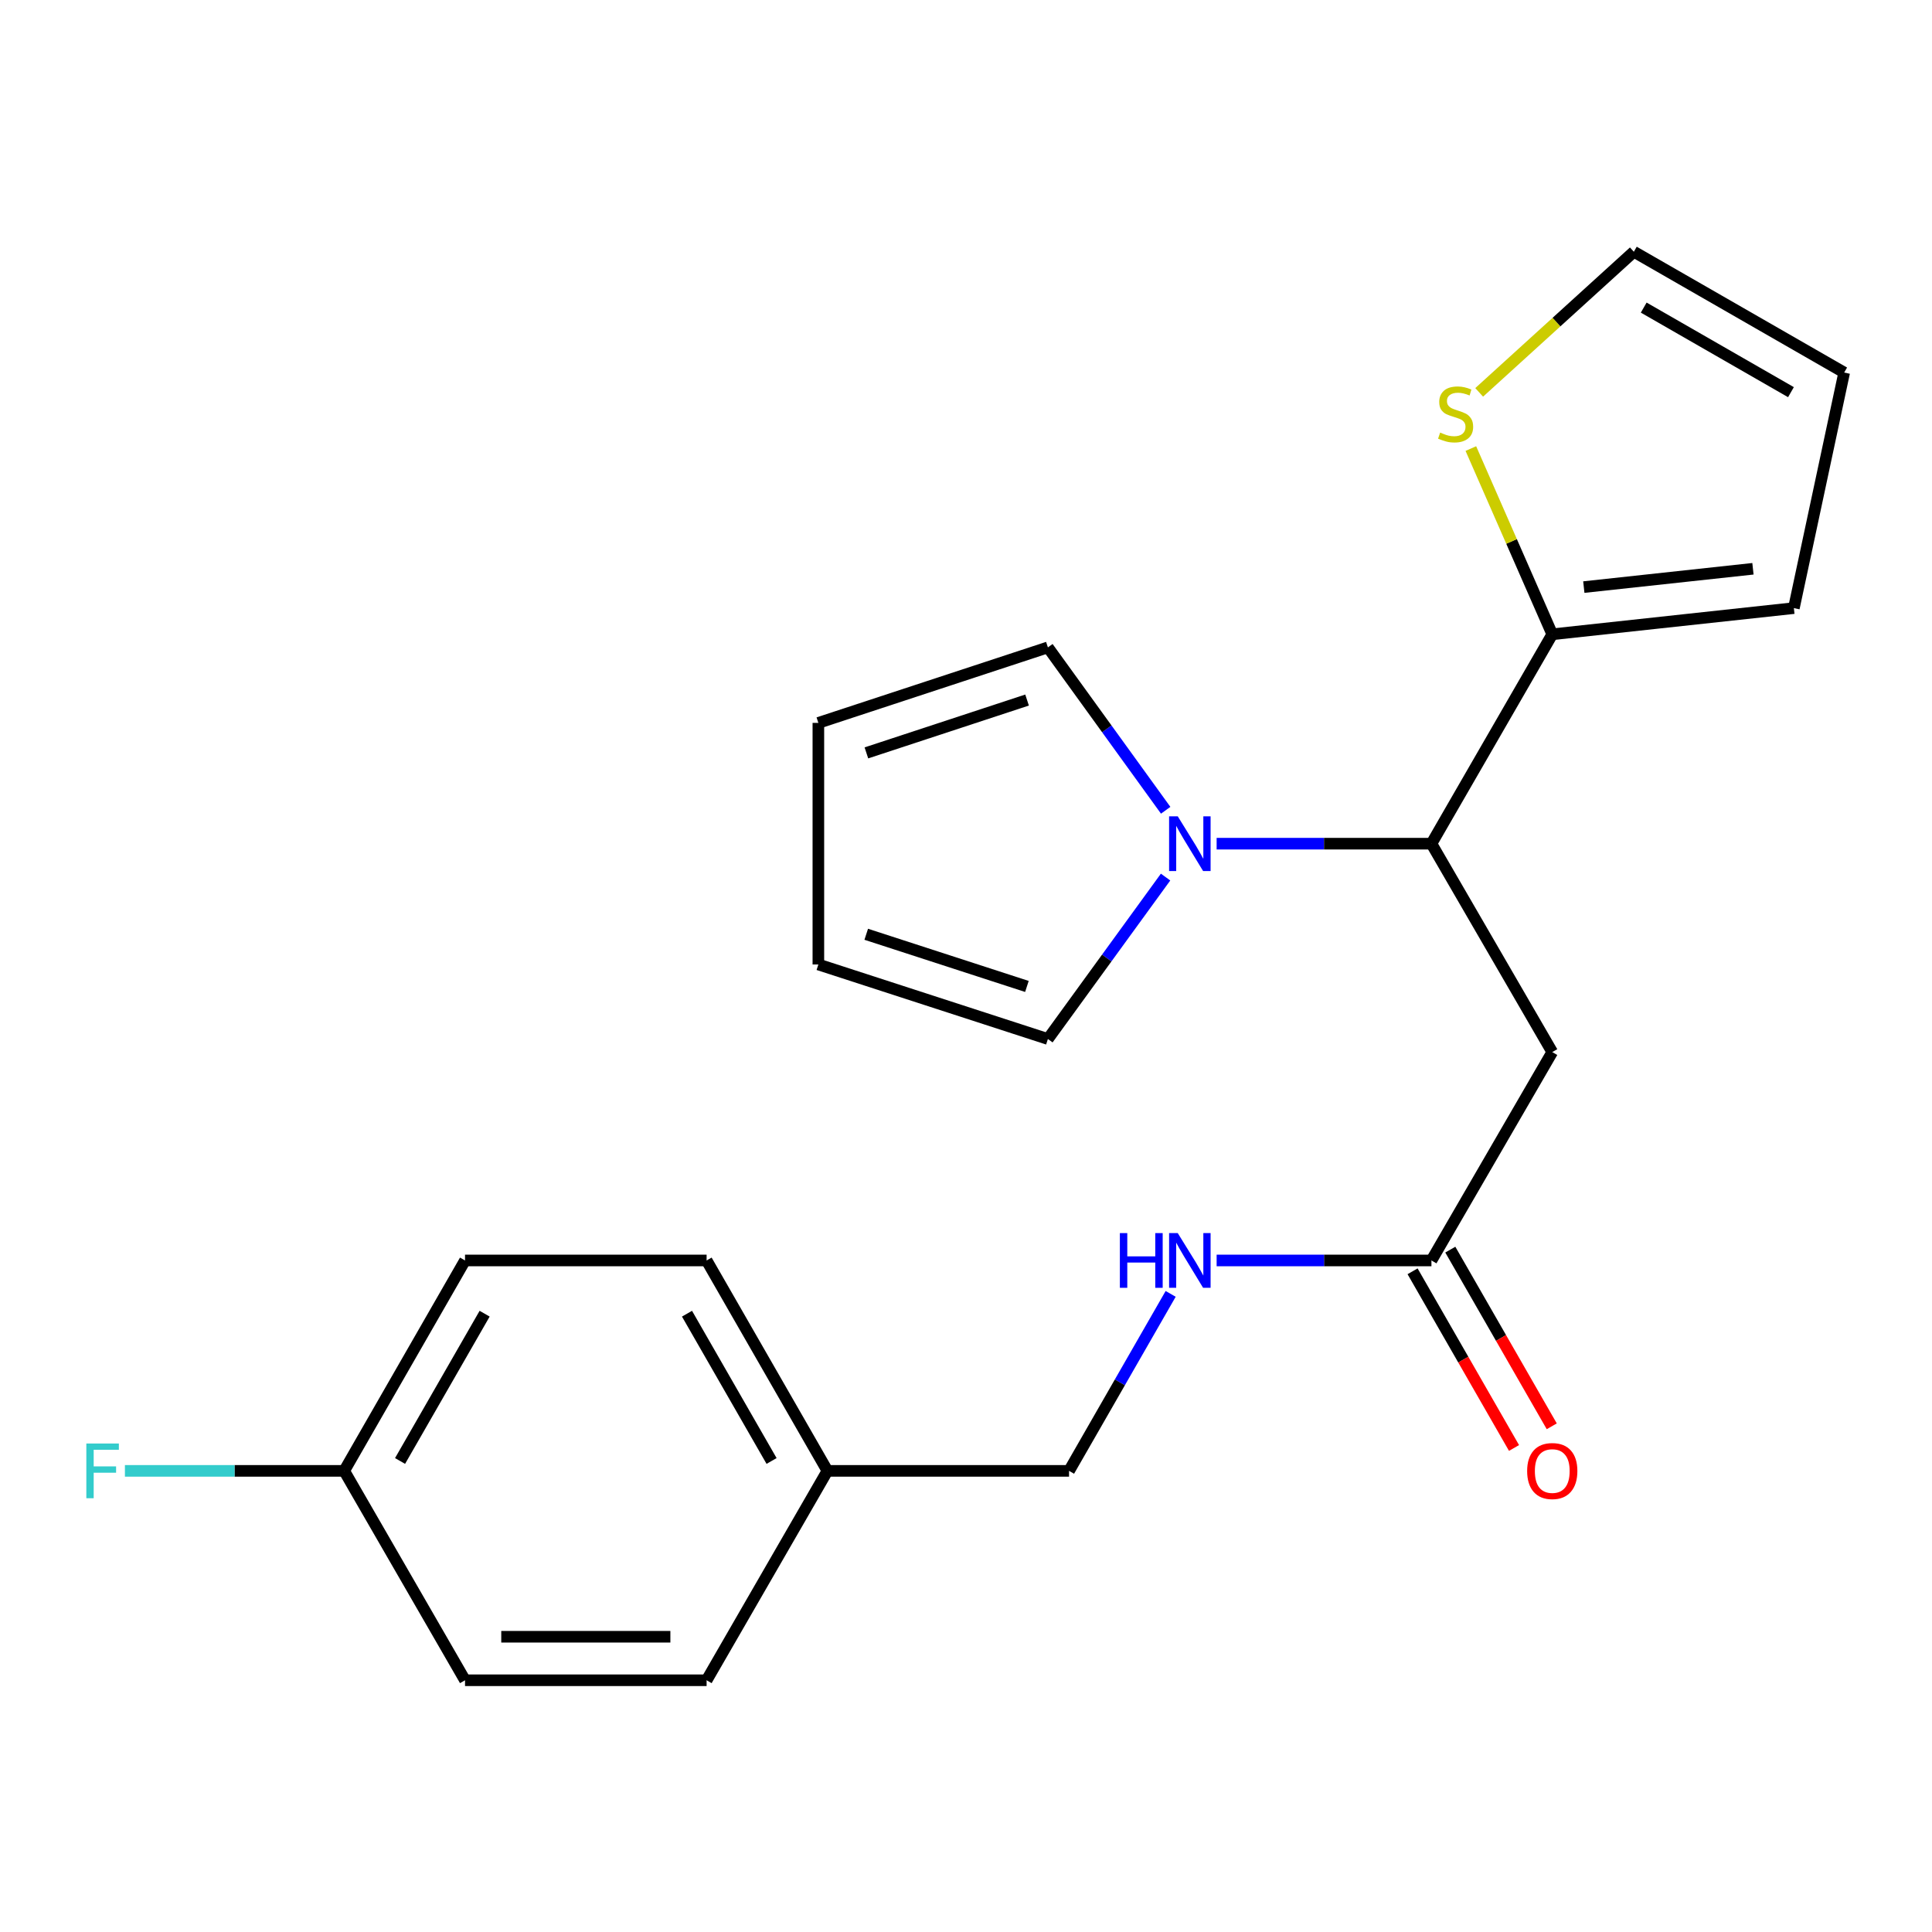 <?xml version='1.0' encoding='iso-8859-1'?>
<svg version='1.1' baseProfile='full'
              xmlns='http://www.w3.org/2000/svg'
                      xmlns:rdkit='http://www.rdkit.org/xml'
                      xmlns:xlink='http://www.w3.org/1999/xlink'
                  xml:space='preserve'
width='1000px' height='1000px' viewBox='0 0 1000 1000'>
<!-- END OF HEADER -->
<rect style='opacity:1.0;fill:#FFFFFF;stroke:none' width='1000' height='1000' x='0' y='0'> </rect>
<path class='bond-0' d='M 629.728,436.688 L 685.319,436.688' style='fill:none;fill-rule:evenodd;stroke:#0000FF;stroke-width:6px;stroke-linecap:butt;stroke-linejoin:miter;stroke-opacity:1' />
<path class='bond-0' d='M 685.319,436.688 L 740.91,436.688' style='fill:none;fill-rule:evenodd;stroke:#000000;stroke-width:6px;stroke-linecap:butt;stroke-linejoin:miter;stroke-opacity:1' />
<path class='bond-5' d='M 603.301,453.972 L 572.846,495.88' style='fill:none;fill-rule:evenodd;stroke:#0000FF;stroke-width:6px;stroke-linecap:butt;stroke-linejoin:miter;stroke-opacity:1' />
<path class='bond-5' d='M 572.846,495.88 L 542.39,537.787' style='fill:none;fill-rule:evenodd;stroke:#000000;stroke-width:6px;stroke-linecap:butt;stroke-linejoin:miter;stroke-opacity:1' />
<path class='bond-6' d='M 603.356,419.393 L 572.873,377.24' style='fill:none;fill-rule:evenodd;stroke:#0000FF;stroke-width:6px;stroke-linecap:butt;stroke-linejoin:miter;stroke-opacity:1' />
<path class='bond-6' d='M 572.873,377.24 L 542.39,335.088' style='fill:none;fill-rule:evenodd;stroke:#000000;stroke-width:6px;stroke-linecap:butt;stroke-linejoin:miter;stroke-opacity:1' />
<path class='bond-1' d='M 740.91,436.688 L 803.447,544.556' style='fill:none;fill-rule:evenodd;stroke:#000000;stroke-width:6px;stroke-linecap:butt;stroke-linejoin:miter;stroke-opacity:1' />
<path class='bond-2' d='M 740.91,436.688 L 803.447,328.306' style='fill:none;fill-rule:evenodd;stroke:#000000;stroke-width:6px;stroke-linecap:butt;stroke-linejoin:miter;stroke-opacity:1' />
<path class='bond-3' d='M 803.447,544.556 L 740.91,652.412' style='fill:none;fill-rule:evenodd;stroke:#000000;stroke-width:6px;stroke-linecap:butt;stroke-linejoin:miter;stroke-opacity:1' />
<path class='bond-4' d='M 803.447,328.306 L 782.379,280.241' style='fill:none;fill-rule:evenodd;stroke:#000000;stroke-width:6px;stroke-linecap:butt;stroke-linejoin:miter;stroke-opacity:1' />
<path class='bond-4' d='M 782.379,280.241 L 761.31,232.176' style='fill:none;fill-rule:evenodd;stroke:#CCCC00;stroke-width:6px;stroke-linecap:butt;stroke-linejoin:miter;stroke-opacity:1' />
<path class='bond-8' d='M 803.447,328.306 L 928.507,314.755' style='fill:none;fill-rule:evenodd;stroke:#000000;stroke-width:6px;stroke-linecap:butt;stroke-linejoin:miter;stroke-opacity:1' />
<path class='bond-8' d='M 819.78,303.882 L 907.322,294.397' style='fill:none;fill-rule:evenodd;stroke:#000000;stroke-width:6px;stroke-linecap:butt;stroke-linejoin:miter;stroke-opacity:1' />
<path class='bond-7' d='M 740.91,652.412 L 685.319,652.412' style='fill:none;fill-rule:evenodd;stroke:#000000;stroke-width:6px;stroke-linecap:butt;stroke-linejoin:miter;stroke-opacity:1' />
<path class='bond-7' d='M 685.319,652.412 L 629.728,652.412' style='fill:none;fill-rule:evenodd;stroke:#0000FF;stroke-width:6px;stroke-linecap:butt;stroke-linejoin:miter;stroke-opacity:1' />
<path class='bond-13' d='M 731.145,658.02 L 757.4,703.744' style='fill:none;fill-rule:evenodd;stroke:#000000;stroke-width:6px;stroke-linecap:butt;stroke-linejoin:miter;stroke-opacity:1' />
<path class='bond-13' d='M 757.4,703.744 L 783.656,749.468' style='fill:none;fill-rule:evenodd;stroke:#FF0000;stroke-width:6px;stroke-linecap:butt;stroke-linejoin:miter;stroke-opacity:1' />
<path class='bond-13' d='M 750.676,646.805 L 776.931,692.529' style='fill:none;fill-rule:evenodd;stroke:#000000;stroke-width:6px;stroke-linecap:butt;stroke-linejoin:miter;stroke-opacity:1' />
<path class='bond-13' d='M 776.931,692.529 L 803.187,738.252' style='fill:none;fill-rule:evenodd;stroke:#FF0000;stroke-width:6px;stroke-linecap:butt;stroke-linejoin:miter;stroke-opacity:1' />
<path class='bond-9' d='M 765.62,203.091 L 805.648,166.695' style='fill:none;fill-rule:evenodd;stroke:#CCCC00;stroke-width:6px;stroke-linecap:butt;stroke-linejoin:miter;stroke-opacity:1' />
<path class='bond-9' d='M 805.648,166.695 L 845.676,130.299' style='fill:none;fill-rule:evenodd;stroke:#000000;stroke-width:6px;stroke-linecap:butt;stroke-linejoin:miter;stroke-opacity:1' />
<path class='bond-10' d='M 542.39,537.787 L 423.586,499.212' style='fill:none;fill-rule:evenodd;stroke:#000000;stroke-width:6px;stroke-linecap:butt;stroke-linejoin:miter;stroke-opacity:1' />
<path class='bond-10' d='M 531.525,510.58 L 448.362,483.577' style='fill:none;fill-rule:evenodd;stroke:#000000;stroke-width:6px;stroke-linecap:butt;stroke-linejoin:miter;stroke-opacity:1' />
<path class='bond-11' d='M 542.39,335.088 L 423.586,374.164' style='fill:none;fill-rule:evenodd;stroke:#000000;stroke-width:6px;stroke-linecap:butt;stroke-linejoin:miter;stroke-opacity:1' />
<path class='bond-11' d='M 531.606,362.344 L 448.443,389.697' style='fill:none;fill-rule:evenodd;stroke:#000000;stroke-width:6px;stroke-linecap:butt;stroke-linejoin:miter;stroke-opacity:1' />
<path class='bond-14' d='M 605.931,669.712 L 579.634,715.516' style='fill:none;fill-rule:evenodd;stroke:#0000FF;stroke-width:6px;stroke-linecap:butt;stroke-linejoin:miter;stroke-opacity:1' />
<path class='bond-14' d='M 579.634,715.516 L 553.338,761.32' style='fill:none;fill-rule:evenodd;stroke:#000000;stroke-width:6px;stroke-linecap:butt;stroke-linejoin:miter;stroke-opacity:1' />
<path class='bond-12' d='M 928.507,314.755 L 954.545,192.835' style='fill:none;fill-rule:evenodd;stroke:#000000;stroke-width:6px;stroke-linecap:butt;stroke-linejoin:miter;stroke-opacity:1' />
<path class='bond-23' d='M 845.676,130.299 L 954.545,192.835' style='fill:none;fill-rule:evenodd;stroke:#000000;stroke-width:6px;stroke-linecap:butt;stroke-linejoin:miter;stroke-opacity:1' />
<path class='bond-23' d='M 850.788,159.209 L 926.997,202.984' style='fill:none;fill-rule:evenodd;stroke:#000000;stroke-width:6px;stroke-linecap:butt;stroke-linejoin:miter;stroke-opacity:1' />
<path class='bond-22' d='M 423.586,499.212 L 423.586,374.164' style='fill:none;fill-rule:evenodd;stroke:#000000;stroke-width:6px;stroke-linecap:butt;stroke-linejoin:miter;stroke-opacity:1' />
<path class='bond-16' d='M 553.338,761.32 L 428.278,761.32' style='fill:none;fill-rule:evenodd;stroke:#000000;stroke-width:6px;stroke-linecap:butt;stroke-linejoin:miter;stroke-opacity:1' />
<path class='bond-15' d='M 178.157,761.32 L 240.693,652.412' style='fill:none;fill-rule:evenodd;stroke:#000000;stroke-width:6px;stroke-linecap:butt;stroke-linejoin:miter;stroke-opacity:1' />
<path class='bond-15' d='M 207.068,756.199 L 250.844,679.964' style='fill:none;fill-rule:evenodd;stroke:#000000;stroke-width:6px;stroke-linecap:butt;stroke-linejoin:miter;stroke-opacity:1' />
<path class='bond-17' d='M 178.157,761.32 L 121.406,761.32' style='fill:none;fill-rule:evenodd;stroke:#000000;stroke-width:6px;stroke-linecap:butt;stroke-linejoin:miter;stroke-opacity:1' />
<path class='bond-17' d='M 121.406,761.32 L 64.655,761.32' style='fill:none;fill-rule:evenodd;stroke:#33CCCC;stroke-width:6px;stroke-linecap:butt;stroke-linejoin:miter;stroke-opacity:1' />
<path class='bond-24' d='M 178.157,761.32 L 240.693,869.701' style='fill:none;fill-rule:evenodd;stroke:#000000;stroke-width:6px;stroke-linecap:butt;stroke-linejoin:miter;stroke-opacity:1' />
<path class='bond-20' d='M 428.278,761.32 L 365.741,869.701' style='fill:none;fill-rule:evenodd;stroke:#000000;stroke-width:6px;stroke-linecap:butt;stroke-linejoin:miter;stroke-opacity:1' />
<path class='bond-21' d='M 428.278,761.32 L 365.741,652.412' style='fill:none;fill-rule:evenodd;stroke:#000000;stroke-width:6px;stroke-linecap:butt;stroke-linejoin:miter;stroke-opacity:1' />
<path class='bond-21' d='M 399.366,756.199 L 355.59,679.964' style='fill:none;fill-rule:evenodd;stroke:#000000;stroke-width:6px;stroke-linecap:butt;stroke-linejoin:miter;stroke-opacity:1' />
<path class='bond-18' d='M 240.693,869.701 L 365.741,869.701' style='fill:none;fill-rule:evenodd;stroke:#000000;stroke-width:6px;stroke-linecap:butt;stroke-linejoin:miter;stroke-opacity:1' />
<path class='bond-18' d='M 259.45,847.179 L 346.984,847.179' style='fill:none;fill-rule:evenodd;stroke:#000000;stroke-width:6px;stroke-linecap:butt;stroke-linejoin:miter;stroke-opacity:1' />
<path class='bond-19' d='M 240.693,652.412 L 365.741,652.412' style='fill:none;fill-rule:evenodd;stroke:#000000;stroke-width:6px;stroke-linecap:butt;stroke-linejoin:miter;stroke-opacity:1' />
<path  class='atom-0' d='M 609.602 422.528
L 618.882 437.528
Q 619.802 439.008, 621.282 441.688
Q 622.762 444.368, 622.842 444.528
L 622.842 422.528
L 626.602 422.528
L 626.602 450.848
L 622.722 450.848
L 612.762 434.448
Q 611.602 432.528, 610.362 430.328
Q 609.162 428.128, 608.802 427.448
L 608.802 450.848
L 605.122 450.848
L 605.122 422.528
L 609.602 422.528
' fill='#0000FF'/>
<path  class='atom-5' d='M 745.423 223.901
Q 745.743 224.021, 747.063 224.581
Q 748.383 225.141, 749.823 225.501
Q 751.303 225.821, 752.743 225.821
Q 755.423 225.821, 756.983 224.541
Q 758.543 223.221, 758.543 220.941
Q 758.543 219.381, 757.743 218.421
Q 756.983 217.461, 755.783 216.941
Q 754.583 216.421, 752.583 215.821
Q 750.063 215.061, 748.543 214.341
Q 747.063 213.621, 745.983 212.101
Q 744.943 210.581, 744.943 208.021
Q 744.943 204.461, 747.343 202.261
Q 749.783 200.061, 754.583 200.061
Q 757.863 200.061, 761.583 201.621
L 760.663 204.701
Q 757.263 203.301, 754.703 203.301
Q 751.943 203.301, 750.423 204.461
Q 748.903 205.581, 748.943 207.541
Q 748.943 209.061, 749.703 209.981
Q 750.503 210.901, 751.623 211.421
Q 752.783 211.941, 754.703 212.541
Q 757.263 213.341, 758.783 214.141
Q 760.303 214.941, 761.383 216.581
Q 762.503 218.181, 762.503 220.941
Q 762.503 224.861, 759.863 226.981
Q 757.263 229.061, 752.903 229.061
Q 750.383 229.061, 748.463 228.501
Q 746.583 227.981, 744.343 227.061
L 745.423 223.901
' fill='#CCCC00'/>
<path  class='atom-8' d='M 579.642 638.252
L 583.482 638.252
L 583.482 650.292
L 597.962 650.292
L 597.962 638.252
L 601.802 638.252
L 601.802 666.572
L 597.962 666.572
L 597.962 653.492
L 583.482 653.492
L 583.482 666.572
L 579.642 666.572
L 579.642 638.252
' fill='#0000FF'/>
<path  class='atom-8' d='M 609.602 638.252
L 618.882 653.252
Q 619.802 654.732, 621.282 657.412
Q 622.762 660.092, 622.842 660.252
L 622.842 638.252
L 626.602 638.252
L 626.602 666.572
L 622.722 666.572
L 612.762 650.172
Q 611.602 648.252, 610.362 646.052
Q 609.162 643.852, 608.802 643.172
L 608.802 666.572
L 605.122 666.572
L 605.122 638.252
L 609.602 638.252
' fill='#0000FF'/>
<path  class='atom-14' d='M 790.447 761.4
Q 790.447 754.6, 793.807 750.8
Q 797.167 747, 803.447 747
Q 809.727 747, 813.087 750.8
Q 816.447 754.6, 816.447 761.4
Q 816.447 768.28, 813.047 772.2
Q 809.647 776.08, 803.447 776.08
Q 797.207 776.08, 793.807 772.2
Q 790.447 768.32, 790.447 761.4
M 803.447 772.88
Q 807.767 772.88, 810.087 770
Q 812.447 767.08, 812.447 761.4
Q 812.447 755.84, 810.087 753.04
Q 807.767 750.2, 803.447 750.2
Q 799.127 750.2, 796.767 753
Q 794.447 755.8, 794.447 761.4
Q 794.447 767.12, 796.767 770
Q 799.127 772.88, 803.447 772.88
' fill='#FF0000'/>
<path  class='atom-18' d='M 44.689 747.16
L 61.529 747.16
L 61.529 750.4
L 48.489 750.4
L 48.489 759
L 60.089 759
L 60.089 762.28
L 48.489 762.28
L 48.489 775.48
L 44.689 775.48
L 44.689 747.16
' fill='#33CCCC'/>
</svg>
